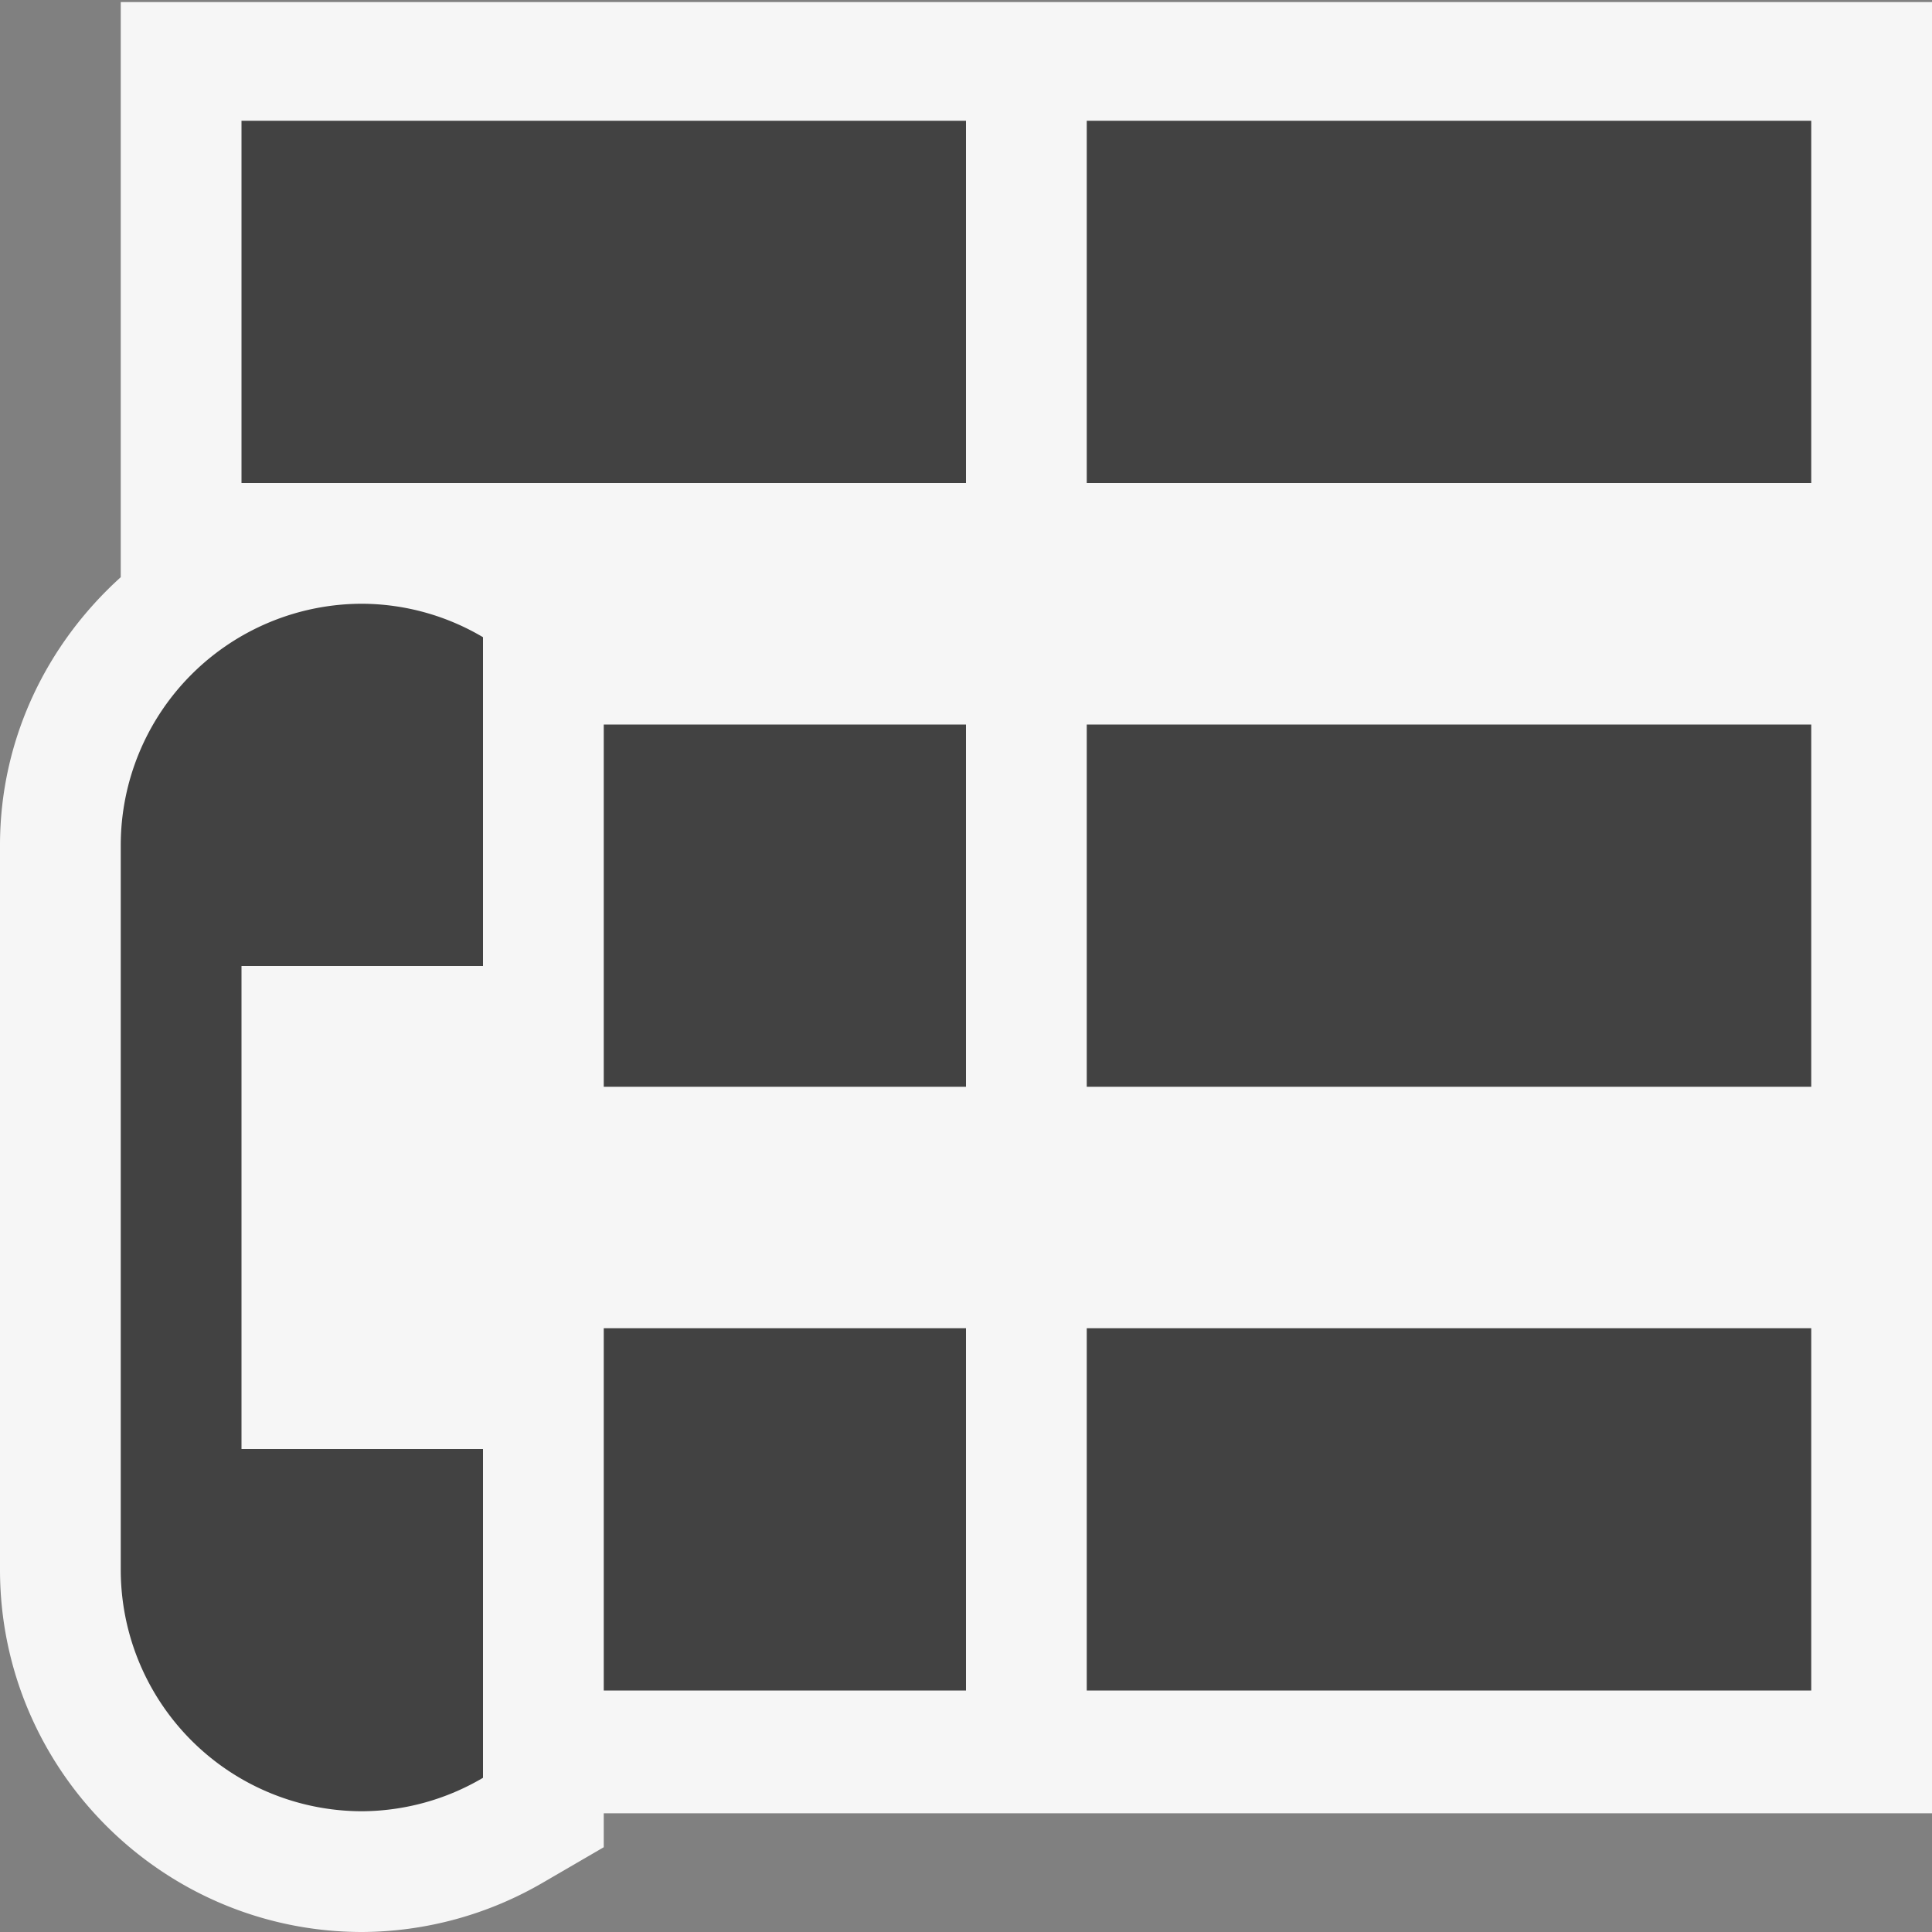 <svg xmlns="http://www.w3.org/2000/svg" viewBox="0 0 16 16"><rect x="0" y="0" width="16" height="16" fill="#808080" stroke="none"/><style>.st0{opacity:0}.st0,.st1{fill:#f6f6f6}.st2{fill:#424242}</style><g id="outline"><path class="st0" d="M0 0h16v16H0z"/><path class="st1" d="M16 .017H1V4.78C.391 5.33 0 6.117 0 7v6c0 1.654 1.346 3 3 3a3 3 0 0 0 1.503-.413L5 15.298v-.281h11v-15z"/></g><path class="st2" d="M9 4V1h6v3H9zM8 1H2v3h6V1zM5 9h3V6H5v3zm10 0V6H9v3h6zm0 5v-3H9v3h6zM5 11v3h3v-3H5zM1 7v6a2 2 0 0 0 2 2 1.99 1.99 0 0 0 1-.277V12H2V8h2V5.277A1.98 1.98 0 0 0 3 5a2 2 0 0 0-2 2z" id="icon_x5F_bg"/></svg>